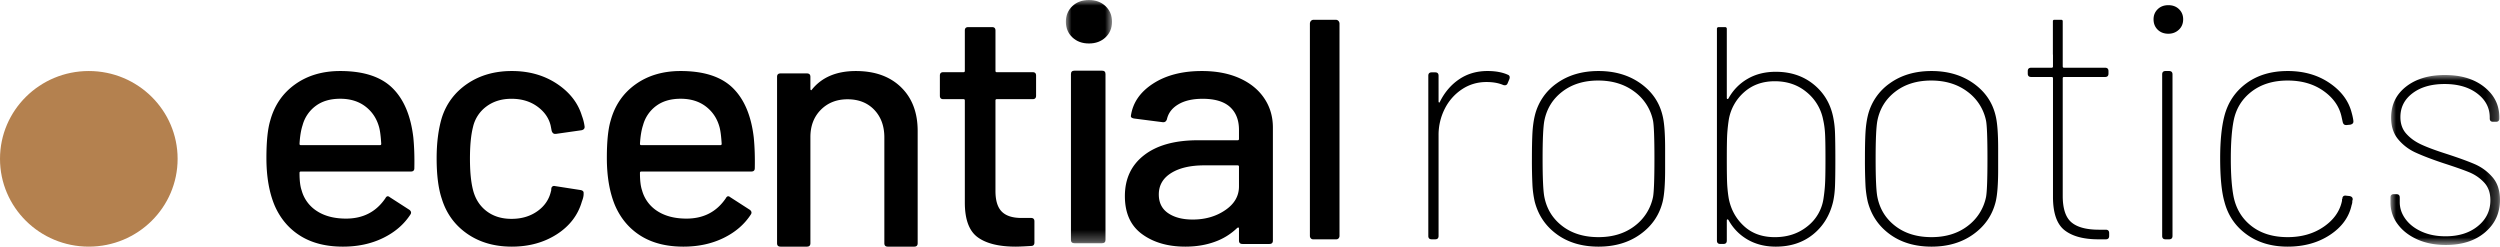 <?xml version="1.0" encoding="UTF-8"?>
<svg preserveAspectRatio="xMidYMid slice" xmlns="http://www.w3.org/2000/svg" xmlns:xlink="http://www.w3.org/1999/xlink" width="223px" height="22px" viewBox="0 0 223 22">
  <defs>
    <path id="bfj79ksnja" d="M0 0h4.115v21.698H0z"></path>
    <path id="b6oswusnoc" d="M0 0h9.77v15.162H0z"></path>
  </defs>
  <g fill="none" fill-rule="evenodd">
    <path d="M15.843 14.168c0 4.326-3.546 7.832-7.923 7.832C3.546 22 0 18.494 0 14.168c0-4.325 3.546-7.833 7.92-7.833 4.377 0 7.923 3.508 7.923 7.833" fill="#B4814F" fill-rule="nonzero"></path>
    <path d="M36.96 15.003c0 .198-.102.297-.306.297H26.84c-.083 0-.123.04-.123.12 0 .674.06 1.19.185 1.548a3.18 3.18 0 0 0 1.368 1.86c.686.447 1.554.671 2.598.671 1.52 0 2.688-.605 3.509-1.816.102-.198.235-.229.398-.09l1.755 1.131c.142.12.174.25.092.388-.575.894-1.39 1.598-2.446 2.114-1.056.516-2.25.774-3.584.774-1.498 0-2.758-.316-3.783-.952-1.026-.637-1.796-1.538-2.308-2.71-.493-1.171-.737-2.59-.737-4.258 0-1.45.112-2.552.336-3.307.371-1.37 1.11-2.452 2.217-3.245 1.106-.794 2.45-1.193 4.03-1.193 2.07 0 3.62.503 4.645 1.505 1.026 1.002 1.65 2.477 1.877 4.423.08.814.112 1.727.09 2.74m-8.796-5.556a3.155 3.155 0 0 0-1.17 1.714c-.145.436-.236.992-.276 1.668 0 .079.04.118.123.118h7.043c.083 0 .124-.039.124-.118-.04-.656-.101-1.143-.185-1.46-.206-.774-.609-1.394-1.215-1.861-.604-.466-1.359-.7-2.26-.7-.883 0-1.611.212-2.184.639M41.674 20.85c-1.101-.765-1.86-1.804-2.266-3.118-.307-.914-.46-2.118-.46-3.61 0-1.372.153-2.575.46-3.611.406-1.272 1.168-2.286 2.282-3.044 1.114-.754 2.435-1.132 3.967-1.132s2.868.378 4.013 1.132c1.143.758 1.888 1.713 2.236 2.865.122.32.203.648.244.985 0 .16-.091.259-.276.3l-2.297.327h-.061c-.143 0-.245-.089-.306-.268l-.093-.479c-.163-.675-.56-1.241-1.194-1.7-.633-.457-1.4-.685-2.298-.685-.877 0-1.622.228-2.236.685a3.124 3.124 0 0 0-1.194 1.82c-.185.717-.275 1.662-.275 2.836 0 1.153.09 2.088.275 2.803.205.797.609 1.423 1.21 1.88.602.458 1.343.686 2.22.686.899 0 1.67-.228 2.314-.686.643-.457 1.045-1.054 1.21-1.79.02-.02.024-.044.015-.075-.01-.028-.005-.055.015-.074v-.12c.06-.159.173-.218.337-.178l2.298.357c.162.04.245.12.245.239v.12c0 .18-.052.398-.153.656-.348 1.214-1.093 2.188-2.236 2.925C48.525 21.63 47.189 22 45.657 22c-1.553 0-2.88-.384-3.983-1.15M67.327 15.003c0 .198-.104.297-.308.297h-9.812c-.084 0-.123.04-.123.12 0 .674.06 1.19.184 1.548a3.186 3.186 0 0 0 1.367 1.86c.689.447 1.555.671 2.6.671 1.52 0 2.688-.605 3.508-1.816.103-.198.236-.229.4-.09l1.755 1.131c.141.12.172.25.09.388-.575.894-1.389 1.598-2.445 2.114-1.056.516-2.25.774-3.583.774-1.499 0-2.759-.316-3.785-.952-1.025-.637-1.795-1.538-2.308-2.71-.492-1.171-.736-2.59-.736-4.258 0-1.45.11-2.552.335-3.307.372-1.37 1.11-2.452 2.217-3.245 1.107-.794 2.45-1.193 4.03-1.193 2.07 0 3.62.503 4.646 1.505 1.025 1.002 1.65 2.477 1.876 4.423.081.814.113 1.727.092 2.74M58.53 9.447a3.153 3.153 0 0 0-1.169 1.714c-.145.436-.237.992-.276 1.668 0 .079.04.118.123.118h7.044c.082 0 .122-.039.122-.118-.04-.656-.102-1.143-.184-1.46-.205-.774-.609-1.394-1.215-1.861-.604-.466-1.36-.7-2.26-.7-.883 0-1.61.212-2.185.639M80.37 7.778c.991.962 1.486 2.263 1.486 3.902v10.017c0 .202-.103.303-.308.303h-2.356c-.206 0-.308-.1-.308-.303v-9.441c0-1.01-.3-1.831-.899-2.46-.598-.625-1.392-.94-2.385-.94-.97 0-1.765.315-2.385.94-.619.629-.927 1.439-.927 2.43v9.47c0 .203-.105.304-.31.304h-2.356c-.206 0-.308-.1-.308-.303V6.852c0-.2.102-.303.308-.303h2.355c.206 0 .31.103.31.303v1.094c0 .04.015.07.046.09.032.02.057.01.077-.03.889-1.112 2.2-1.67 3.934-1.67 1.693 0 3.035.481 4.026 1.442M92.122 8.844h-3.207c-.08 0-.12.04-.12.123v8.069c0 .853.19 1.466.565 1.841.375.376.96.564 1.752.564h.86c.198 0 .298.102.298.305v1.889c0 .2-.1.304-.298.304-.633.04-1.088.061-1.364.061-1.505 0-2.639-.28-3.4-.839-.763-.557-1.145-1.589-1.145-3.09V8.967c0-.083-.038-.123-.118-.123h-1.81c-.198 0-.298-.1-.298-.304V6.743c0-.202.1-.303.298-.303h1.81c.08 0 .118-.042.118-.122V2.724c0-.204.099-.305.298-.305h2.14c.195 0 .295.101.295.305v3.594c0 .08.04.122.119.122h3.207c.196 0 .296.1.296.303V8.54c0 .204-.1.304-.296.304" fill="#000" fill-rule="nonzero"></path>
    <g transform="translate(95.076)">
      <mask id="f159fzgq0b" fill="#fff">
        <use xlink:href="#bfj79ksnja"></use>
      </mask>
      <path d="M.58 3.333C.194 2.97 0 2.505 0 1.94 0 1.375.194.91.58.545.965.182 1.458 0 2.059 0c.597 0 1.09.182 1.476.545.387.365.58.83.58 1.394 0 .566-.193 1.03-.58 1.394-.385.364-.879.545-1.476.545-.601 0-1.094-.181-1.48-.545M.452 21.394V6.606c0-.201.107-.303.321-.303h2.442c.216 0 .321.102.321.303v14.788c0 .202-.105.304-.321.304H.772c-.214 0-.321-.102-.321-.304" fill="#000" fill-rule="nonzero" mask="url(#f159fzgq0b)"></path>
    </g>
    <path d="M110.566 6.976c.956.428 1.691 1.026 2.205 1.791.516.765.771 1.636.771 2.61v10.086c0 .198-.104.299-.313.299h-2.395c-.21 0-.317-.101-.317-.3v-1.074c0-.098-.052-.119-.156-.059a5.535 5.535 0 0 1-2.001 1.239c-.788.287-1.665.432-2.63.432-1.557 0-2.843-.374-3.862-1.12-1.019-.746-1.528-1.875-1.528-3.386 0-1.551.572-2.77 1.717-3.654 1.144-.886 2.745-1.329 4.805-1.329h3.53c.084 0 .125-.039.125-.12v-.805c0-.875-.268-1.557-.801-2.044-.537-.486-1.35-.73-2.444-.73-.883 0-1.602.163-2.158.492-.558.328-.898.772-1.023 1.327-.064.2-.19.29-.38.268l-2.552-.328c-.208-.038-.303-.12-.283-.238.168-1.173.83-2.132 1.985-2.879 1.155-.746 2.604-1.119 4.35-1.119 1.28 0 2.398.213 3.355.64m-1.277 11.771c.82-.555 1.228-1.262 1.228-2.117v-1.761c0-.079-.041-.119-.125-.119h-2.961c-1.242 0-2.229.228-2.962.686-.735.459-1.103 1.094-1.103 1.909 0 .736.278 1.293.834 1.671.556.38 1.287.568 2.189.568 1.114 0 2.082-.278 2.9-.837M116.843 2.114v18.928c0 .17.124.305.275.305h2.09c.153 0 .276-.135.276-.305V2.117c0-.195-.142-.35-.316-.35h-2.011c-.174 0-.314.154-.314.347M134.49 6.663c.162.058.213.188.15.386l-.15.357c-.062.178-.194.238-.398.178-.408-.178-.907-.268-1.495-.268-.816 0-1.549.22-2.2.655a4.502 4.502 0 0 0-1.527 1.738 5.149 5.149 0 0 0-.55 2.363v8.977c0 .198-.101.298-.304.298h-.305c-.205 0-.306-.1-.306-.298V6.752c0-.198.101-.298.306-.298h.305c.203 0 .304.1.304.298V9.04c0 .06.016.094.047.104.03.012.056-.014.076-.073.427-.852 1.001-1.521 1.726-2.007.72-.486 1.561-.729 2.518-.729.712 0 1.313.11 1.802.328M138.887 20.91c-1.007-.726-1.667-1.697-1.986-2.91a8.788 8.788 0 0 1-.207-1.499 46.467 46.467 0 0 1-.047-2.378c0-.95.017-1.708.047-2.273.032-.564.102-1.07.207-1.515a4.91 4.91 0 0 1 1.969-2.908c1.018-.728 2.256-1.092 3.718-1.092 1.46 0 2.71.369 3.749 1.106 1.037.739 1.693 1.702 1.969 2.894.15.607.223 1.575.223 2.909v1.879c0 1.314-.074 2.272-.223 2.878-.297 1.193-.958 2.156-1.986 2.893-1.027.739-2.271 1.106-3.732 1.106-1.462 0-2.695-.362-3.701-1.09m6.91-.742a4.292 4.292 0 0 0 1.652-2.592c.084-.443.126-1.584.126-3.423 0-1.838-.042-2.969-.126-3.393a4.268 4.268 0 0 0-1.668-2.591c-.88-.656-1.954-.985-3.224-.985-1.271 0-2.336.329-3.193.985-.859.656-1.393 1.52-1.606 2.59-.105.546-.158 1.677-.158 3.394 0 1.758.053 2.9.158 3.423.213 1.071.747 1.936 1.606 2.592.857.656 1.932.984 3.224.984 1.27 0 2.34-.328 3.209-.984M168.592 20.91c-1.006-.726-1.667-1.697-1.986-2.91a8.685 8.685 0 0 1-.206-1.499 46.468 46.468 0 0 1-.047-2.378c0-.95.016-1.708.047-2.273.032-.564.101-1.07.206-1.515a4.91 4.91 0 0 1 1.97-2.908c1.018-.728 2.256-1.092 3.718-1.092 1.46 0 2.71.369 3.748 1.106 1.038.739 1.694 1.702 1.97 2.894.149.607.223 1.575.223 2.909v1.879c0 1.314-.074 2.272-.223 2.878-.297 1.193-.958 2.156-1.986 2.893-1.027.739-2.271 1.106-3.732 1.106-1.462 0-2.695-.362-3.702-1.09m6.91-.742a4.289 4.289 0 0 0 1.652-2.592c.085-.443.127-1.584.127-3.423 0-1.838-.042-2.969-.127-3.393a4.268 4.268 0 0 0-1.667-2.591c-.88-.656-1.954-.985-3.224-.985-1.271 0-2.336.329-3.193.985-.859.656-1.393 1.52-1.606 2.59-.105.546-.158 1.677-.158 3.394 0 1.758.053 2.9.158 3.423.213 1.071.747 1.936 1.606 2.592.857.656 1.932.984 3.224.984 1.27 0 2.34-.328 3.208-.984M192.467 2.649c-.246-.24-.37-.55-.37-.93 0-.359.124-.659.37-.898.244-.24.563-.36.952-.36.387 0 .705.12.951.36.245.239.368.54.368.899 0 .38-.128.69-.383.929-.256.239-.568.36-.936.36-.389 0-.708-.121-.952-.36m.399 18.399V6.634c0-.2.102-.299.305-.299h.308c.204 0 .308.1.308.3v14.413c0 .199-.104.3-.308.3h-.308c-.203 0-.305-.101-.305-.3M200.4 20.91c-1.004-.726-1.664-1.697-1.98-2.91-.254-.888-.381-2.18-.381-3.877 0-1.556.127-2.818.38-3.788.317-1.211.972-2.182 1.964-2.908.994-.728 2.22-1.092 3.676-1.092 1.437 0 2.677.353 3.724 1.061 1.046.708 1.705 1.585 1.979 2.637.085.302.137.556.16.756v.062c0 .14-.096.232-.287.272l-.316.03h-.064c-.147 0-.242-.09-.286-.273l-.094-.424c-.19-.93-.723-1.707-1.6-2.332-.878-.626-1.947-.94-3.216-.94-1.289 0-2.36.329-3.217.985-.855.656-1.388 1.52-1.6 2.59-.168.85-.253 1.98-.253 3.394 0 1.435.085 2.576.254 3.423.232 1.092.772 1.96 1.616 2.608.845.646 1.911.968 3.2.968 1.246 0 2.318-.307 3.216-.925.897-.615 1.441-1.388 1.632-2.317v-.121l.032-.06c0-.102.03-.177.096-.23.063-.048.146-.063.252-.043l.285.03c.212.04.306.151.286.332a.401.401 0 0 0-.032.183c0 .081-.021.182-.064.303-.231 1.071-.876 1.955-1.932 2.652-1.056.695-2.313 1.044-3.77 1.044-1.437 0-2.657-.362-3.66-1.09" fill="#000" fill-rule="nonzero"></path>
    <g transform="translate(213.23 6.69)">
      <mask id="23iomegejd" fill="#fff">
        <use xlink:href="#b6oswusnoc"></use>
      </mask>
      <path d="M2.372 14.655c-.743-.337-1.325-.794-1.743-1.37A3.158 3.158 0 0 1 0 11.378v-.446c0-.199.095-.298.286-.298h.258c.19 0 .284.1.284.298v.416c0 .537.173 1.039.515 1.505.344.468.823.84 1.443 1.118.618.278 1.328.416 2.128.416 1.18 0 2.142-.303 2.884-.909.744-.605 1.115-1.373 1.115-2.308 0-.655-.185-1.182-.557-1.578-.372-.398-.81-.7-1.315-.909-.504-.21-1.28-.48-2.327-.82-1.01-.337-1.829-.65-2.457-.938A4.357 4.357 0 0 1 .685 5.733C.265 5.227.057 4.588.057 3.811c0-1.151.443-2.074 1.329-2.77C2.27.349 3.428 0 4.856 0c1.447 0 2.62.357 3.515 1.072.894.715 1.341 1.62 1.341 2.71v.09c0 .199-.094.298-.285.298h-.285c-.191 0-.287-.1-.287-.299v-.089c0-.854-.37-1.564-1.114-2.13-.743-.565-1.715-.848-2.912-.848-1.183 0-2.134.273-2.856.82C1.248 2.168.886 2.88.886 3.752c0 .596.171 1.087.514 1.474.343.387.776.705 1.3.953S3.951 6.7 4.884 7c1.105.356 1.97.67 2.6.938.628.267 1.166.66 1.614 1.177.447.517.67 1.19.67 2.025 0 1.171-.442 2.135-1.327 2.89-.885.754-2.052 1.132-3.499 1.132-.972 0-1.829-.169-2.571-.507" fill="#000" fill-rule="nonzero" mask="url(#23iomegejd)"></path>
    </g>
    <path d="M187.837 20.49h-.601c-1.12 0-1.94-.217-2.46-.655-.52-.437-.781-1.228-.781-2.368V6.988c0-.079.041-.121.122-.121h3.66c.2 0 .3-.102.3-.305v-.215c0-.202-.1-.305-.3-.305h-3.66c-.08 0-.122-.04-.122-.122V1.883a.115.115 0 0 0-.115-.116h-.647a.116.116 0 0 0-.116.116v2.973c0 .009.007.013.008.02V5.92c0 .081-.038.122-.12.122h-1.829c-.2 0-.3.103-.3.305v.215c0 .203.1.305.3.305h1.83c.08 0 .12.042.12.121v10.57c0 1.447.344 2.439 1.036 2.98.69.538 1.695.81 3.014.81h.661c.2 0 .3-.104.3-.307v-.245c0-.202-.1-.305-.3-.305M163.683 11.863a8.173 8.173 0 0 0-.177-1.48c-.254-1.185-.841-2.145-1.76-2.88-.919-.734-2.034-1.1-3.345-1.1-.958 0-1.798.21-2.522.633a4.49 4.49 0 0 0-1.702 1.75c-.04.039-.073.055-.104.045-.029-.011-.042-.046-.042-.105V2.56a.14.14 0 0 0-.137-.14h-.608a.14.14 0 0 0-.136.14v18.897c0 .2.098.302.293.302h.293c.195 0 .295-.101.295-.301v-1.781c0-.06.013-.094.042-.105.03-.01.065.006.104.045.41.744.977 1.327 1.702 1.75.724.42 1.564.633 2.522.633 1.311 0 2.415-.362 3.317-1.086.899-.724 1.495-1.69 1.788-2.897.1-.441.157-.925.177-1.448.02-.523.03-1.298.03-2.323 0-1.045-.01-1.84-.03-2.383m-.896 4.66c-.028.414-.073.812-.132 1.192a3.825 3.825 0 0 1-1.437 2.475c-.803.644-1.77.964-2.905.964-1.114 0-2.029-.325-2.742-.98-.715-.653-1.17-1.472-1.365-2.459-.06-.34-.102-.719-.133-1.131-.029-.413-.042-1.2-.042-2.368 0-1.147.013-1.926.042-2.337.03-.414.073-.81.133-1.192a4.19 4.19 0 0 1 1.365-2.46c.733-.653 1.647-.98 2.742-.98 1.115 0 2.065.327 2.847.98a4.19 4.19 0 0 1 1.466 2.46c.079.341.133.713.161 1.117.03.401.045 1.195.045 2.382 0 1.146-.015 1.926-.045 2.338" fill="#000" fill-rule="nonzero"></path>
  </g>
</svg>
